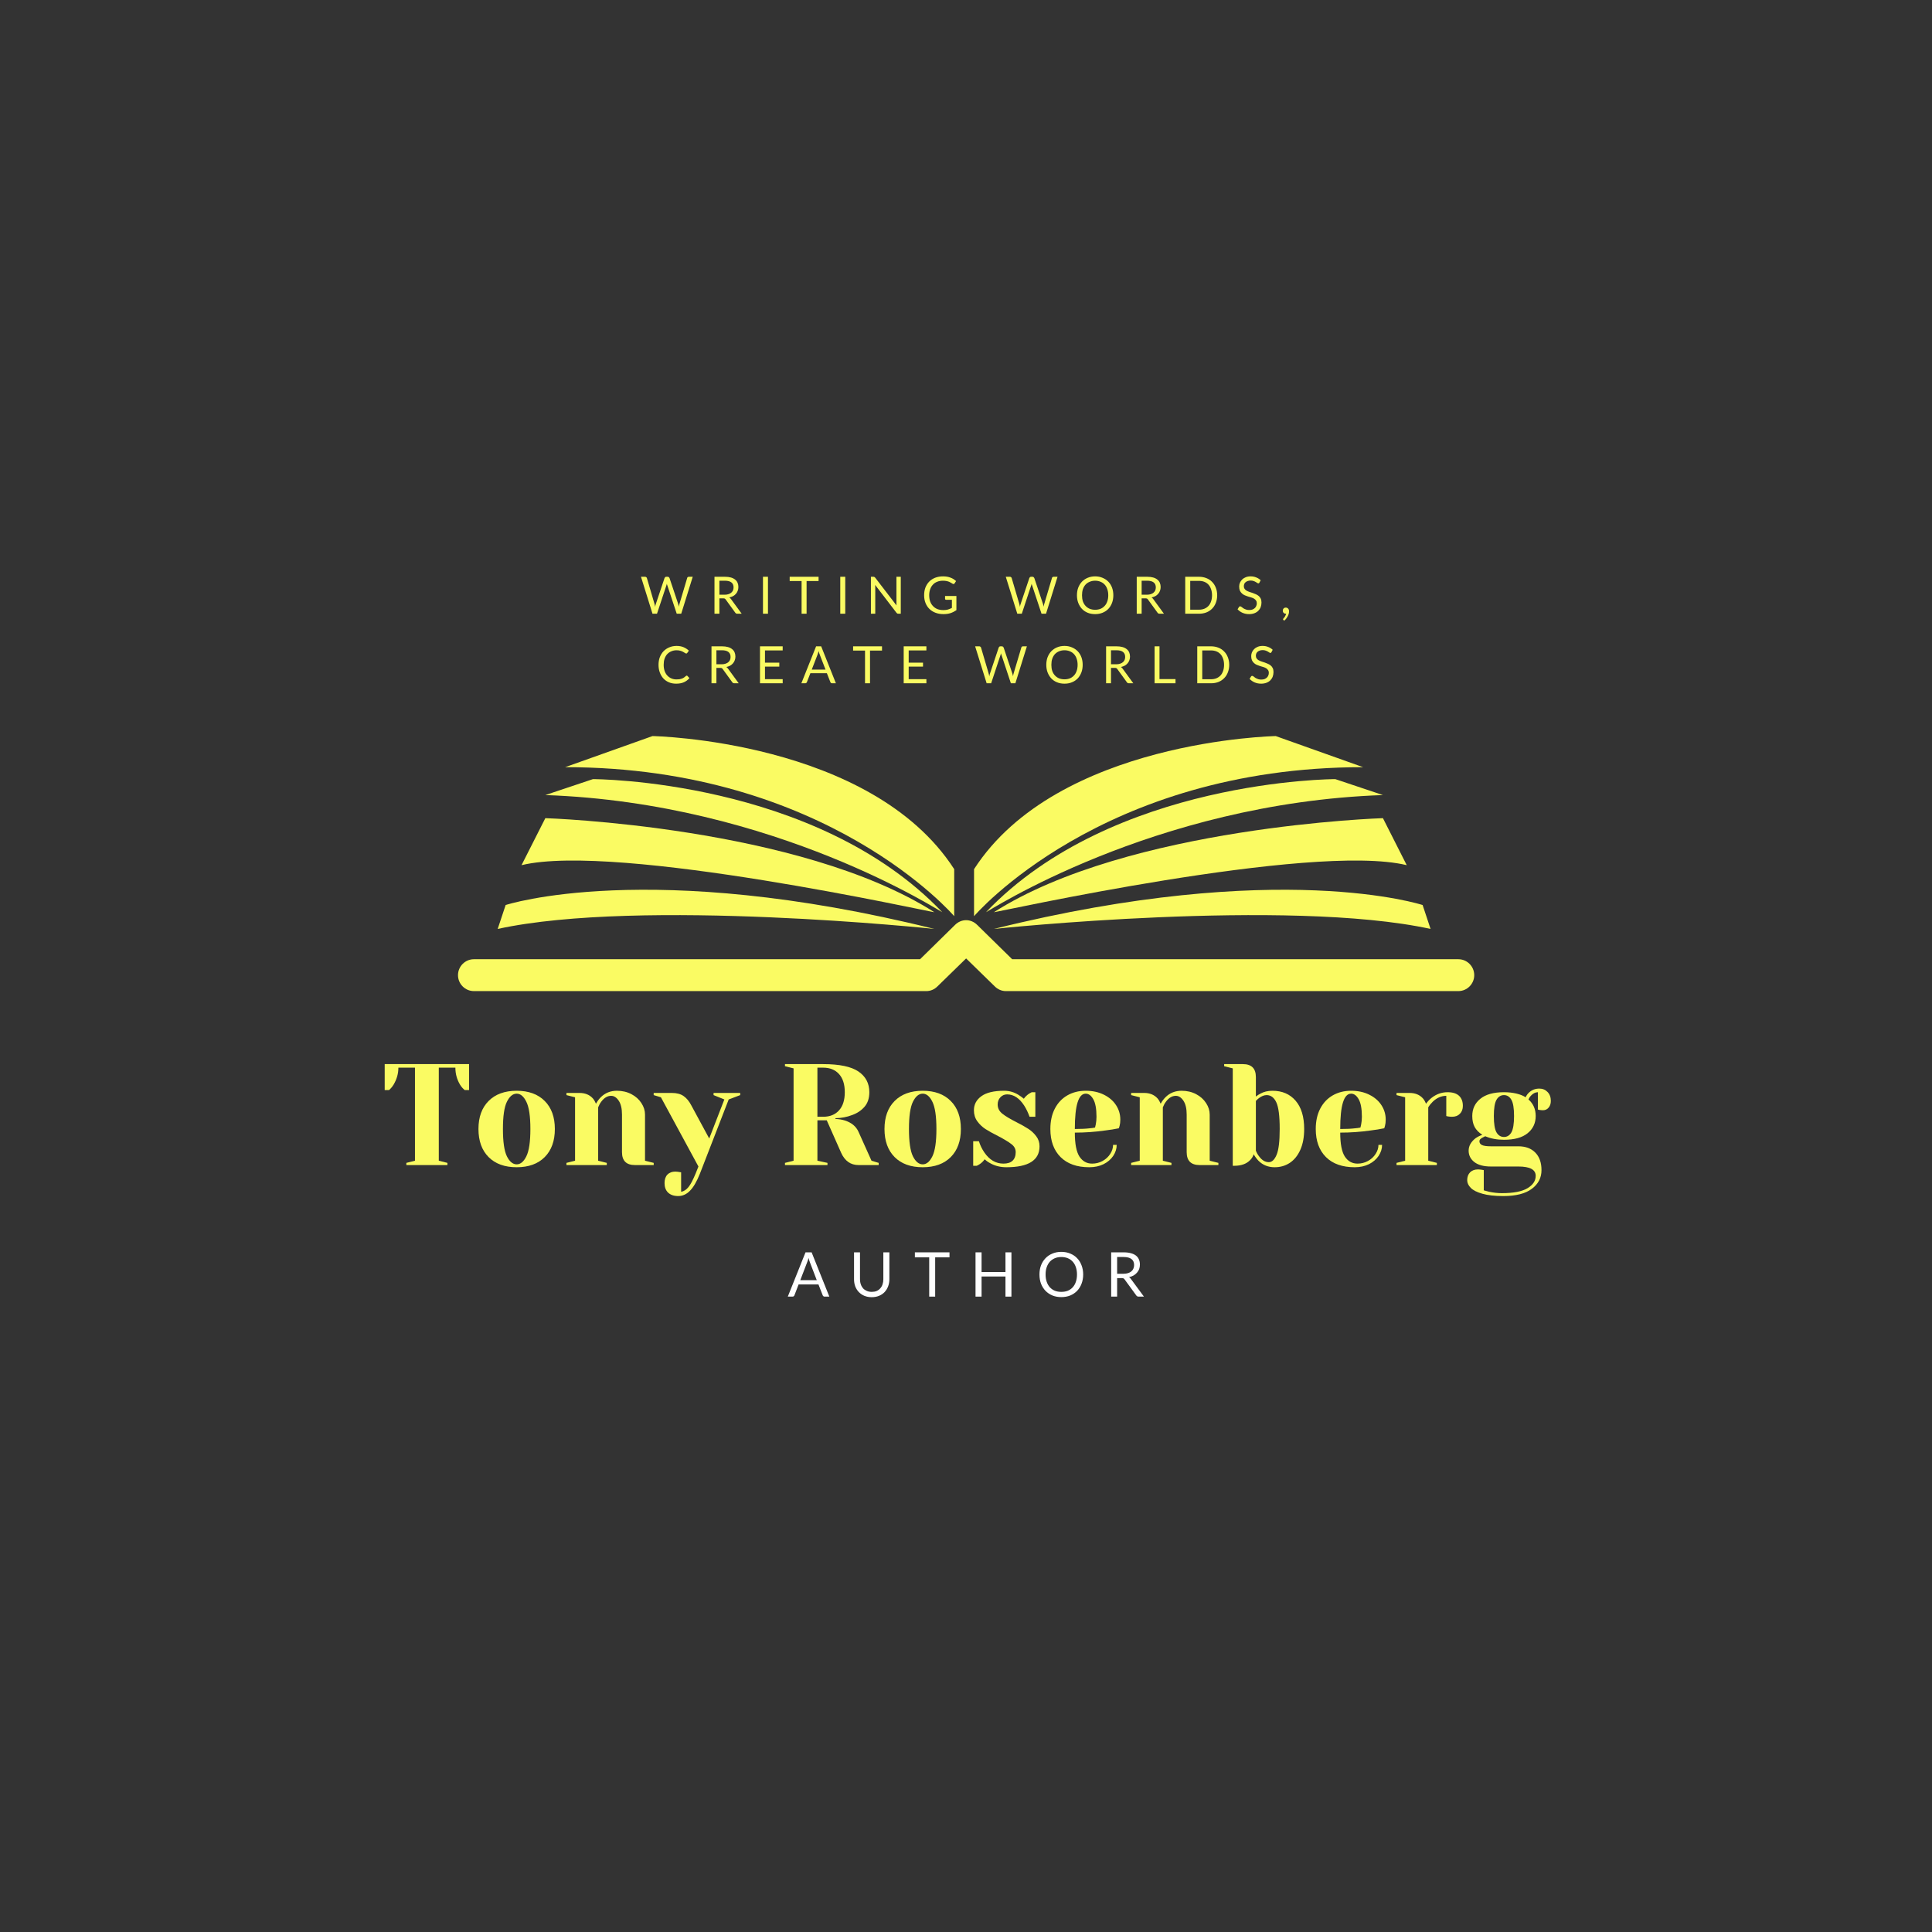 <?xml version="1.0" encoding="UTF-8" standalone="no"?><svg xmlns="http://www.w3.org/2000/svg" xmlns:xlink="http://www.w3.org/1999/xlink" fill="#ffffff" height="375" version="1" viewBox="0 0 375 375" width="375"><rect x="0" y="0" width="375" height="375" fill="#333333" stroke="none"/><defs><clipPath id="a"><path d="M 88.898 178 L 286.148 178 L 286.148 192.371 L 88.898 192.371 Z M 88.898 178"/></clipPath><clipPath id="b"><path d="M 109 142.871 L 186 142.871 L 186 178 L 109 178 Z M 109 142.871"/></clipPath><clipPath id="c"><path d="M 189 142.871 L 265 142.871 L 265 178 L 189 178 Z M 189 142.871"/></clipPath></defs><g fill="#fafb63"><g><g><path d="M 4.906 -0.422 L 6.578 -0.844 L 6.578 -18.906 L 3.359 -18.906 C 3.359 -17.758 3.051 -16.664 2.438 -15.625 C 2.176 -15.195 1.879 -14.844 1.547 -14.562 L 0.703 -14.562 L 0.703 -19.594 L 17.078 -19.594 L 17.078 -14.562 L 16.234 -14.562 C 15.879 -14.844 15.57 -15.195 15.312 -15.625 C 14.719 -16.633 14.422 -17.727 14.422 -18.906 L 11.203 -18.906 L 11.203 -0.844 L 12.875 -0.422 L 12.875 0 L 4.906 0 Z M 4.906 -0.422" transform="translate(73.967 226.138)"/></g></g></g><g fill="#fafb63"><g><g><path d="M 8.547 0.422 C 6.223 0.422 4.406 -0.234 3.094 -1.547 C 1.781 -2.867 1.125 -4.688 1.125 -7 C 1.125 -9.312 1.781 -11.125 3.094 -12.438 C 4.406 -13.758 6.223 -14.422 8.547 -14.422 C 10.859 -14.422 12.672 -13.758 13.984 -12.438 C 15.297 -11.125 15.953 -9.312 15.953 -7 C 15.953 -4.688 15.297 -2.867 13.984 -1.547 C 12.672 -0.234 10.859 0.422 8.547 0.422 Z M 8.547 -0.141 C 9.285 -0.141 9.91 -0.66 10.422 -1.703 C 10.941 -2.754 11.203 -4.52 11.203 -7 C 11.203 -9.477 10.941 -11.238 10.422 -12.281 C 9.91 -13.332 9.285 -13.859 8.547 -13.859 C 7.797 -13.859 7.16 -13.332 6.641 -12.281 C 6.129 -11.238 5.875 -9.477 5.875 -7 C 5.875 -4.52 6.129 -2.754 6.641 -1.703 C 7.16 -0.66 7.797 -0.141 8.547 -0.141 Z M 8.547 -0.141" transform="translate(91.744 226.138)"/></g></g></g><g fill="#fafb63"><g><g><path d="M 1.125 -0.422 L 2.797 -0.844 L 2.797 -13.156 L 1.125 -13.578 L 1.125 -14 L 3.641 -14 C 4.742 -14 5.613 -13.645 6.25 -12.938 C 6.488 -12.656 6.691 -12.312 6.859 -11.906 C 7.117 -12.383 7.426 -12.801 7.781 -13.156 C 8.625 -14 9.672 -14.422 10.922 -14.422 C 11.961 -14.422 12.898 -14.203 13.734 -13.766 C 14.566 -13.328 15.211 -12.75 15.672 -12.031 C 16.141 -11.32 16.375 -10.578 16.375 -9.797 L 16.375 -0.844 L 18.062 -0.422 L 18.062 0 L 14.422 0 C 12.742 0 11.906 -0.836 11.906 -2.516 L 11.906 -9.797 C 11.906 -10.973 11.691 -11.875 11.266 -12.5 C 10.848 -13.125 10.359 -13.438 9.797 -13.438 C 9.086 -13.438 8.453 -13.062 7.891 -12.312 C 7.648 -12 7.445 -11.629 7.281 -11.203 L 7.281 -0.844 L 8.953 -0.422 L 8.953 0 L 1.125 0 Z M 1.125 -0.422" transform="translate(108.822 226.138)"/></g></g></g><g fill="#fafb63"><g><g><path d="M 4.203 6.016 C 3.359 6.016 2.703 5.789 2.234 5.344 C 1.773 4.895 1.547 4.281 1.547 3.5 C 1.547 2.789 1.734 2.238 2.109 1.844 C 2.492 1.457 3.004 1.266 3.641 1.266 C 3.785 1.266 3.93 1.273 4.078 1.297 C 4.234 1.328 4.336 1.344 4.391 1.344 L 4.766 1.406 L 4.766 5.188 C 5.305 5.094 5.781 4.789 6.188 4.281 C 6.594 3.781 7.051 2.914 7.562 1.688 L 8.125 0.281 L 0.844 -13.156 L -0.562 -13.578 L -0.562 -14 L 2.938 -14 C 3.906 -14 4.676 -13.797 5.25 -13.391 C 5.82 -12.992 6.312 -12.406 6.719 -11.625 L 10.219 -5.156 L 13.156 -12.734 L 11.062 -13.578 L 11.062 -14 L 16.234 -14 L 16.234 -13.578 L 14 -12.734 L 8.406 1.688 C 7.801 3.207 7.16 4.305 6.484 4.984 C 5.816 5.672 5.055 6.016 4.203 6.016 Z M 4.203 6.016" transform="translate(127.44 226.138)"/></g></g></g><g fill="#fafb63"><g><g><path d="M 1.406 -0.422 L 3.078 -0.844 L 3.078 -18.766 L 1.406 -19.188 L 1.406 -19.594 L 8.812 -19.594 C 11.988 -19.594 14.273 -19.113 15.672 -18.156 C 17.078 -17.195 17.781 -15.859 17.781 -14.141 C 17.781 -12.984 17.473 -12.047 16.859 -11.328 C 16.242 -10.609 15.445 -10.07 14.469 -9.719 C 13.445 -9.32 12.359 -9.113 11.203 -9.094 L 11.203 -8.953 C 11.891 -8.922 12.492 -8.82 13.016 -8.656 C 14.328 -8.238 15.219 -7.5 15.688 -6.438 L 18.203 -0.844 L 19.594 -0.422 L 19.594 0 L 15.688 0 C 14.156 0 13.031 -0.789 12.312 -2.375 L 9.516 -8.688 L 7.703 -8.688 L 7.703 -0.844 L 9.656 -0.422 L 9.656 0 L 1.406 0 Z M 8.812 -9.375 C 10.125 -9.375 11.148 -9.785 11.891 -10.609 C 12.641 -11.43 13.016 -12.609 13.016 -14.141 C 13.016 -15.672 12.641 -16.848 11.891 -17.672 C 11.148 -18.492 10.125 -18.906 8.812 -18.906 L 7.703 -18.906 L 7.703 -9.375 Z M 8.812 -9.375" transform="translate(150.956 226.138)"/></g></g></g><g fill="#fafb63"><g><g><path d="M 8.547 0.422 C 6.223 0.422 4.406 -0.234 3.094 -1.547 C 1.781 -2.867 1.125 -4.688 1.125 -7 C 1.125 -9.312 1.781 -11.125 3.094 -12.438 C 4.406 -13.758 6.223 -14.422 8.547 -14.422 C 10.859 -14.422 12.672 -13.758 13.984 -12.438 C 15.297 -11.125 15.953 -9.312 15.953 -7 C 15.953 -4.688 15.297 -2.867 13.984 -1.547 C 12.672 -0.234 10.859 0.422 8.547 0.422 Z M 8.547 -0.141 C 9.285 -0.141 9.91 -0.66 10.422 -1.703 C 10.941 -2.754 11.203 -4.52 11.203 -7 C 11.203 -9.477 10.941 -11.238 10.422 -12.281 C 9.91 -13.332 9.285 -13.859 8.547 -13.859 C 7.797 -13.859 7.16 -13.332 6.641 -12.281 C 6.129 -11.238 5.875 -9.477 5.875 -7 C 5.875 -4.52 6.129 -2.754 6.641 -1.703 C 7.16 -0.66 7.797 -0.141 8.547 -0.141 Z M 8.547 -0.141" transform="translate(170.554 226.138)"/></g></g></g><g fill="#fafb63"><g><g><path d="M 7.703 0.422 C 6.547 0.422 5.508 0.164 4.594 -0.344 C 4.145 -0.582 3.781 -0.844 3.5 -1.125 C 3.195 -0.707 2.867 -0.391 2.516 -0.172 C 2.348 -0.055 2.16 0.047 1.953 0.141 L 1.266 0.141 L 1.266 -4.625 L 2.375 -4.625 C 2.625 -3.832 2.977 -3.102 3.438 -2.438 C 4.426 -1 5.66 -0.281 7.141 -0.281 C 7.922 -0.281 8.508 -0.469 8.906 -0.844 C 9.312 -1.227 9.516 -1.785 9.516 -2.516 C 9.516 -3.129 9.238 -3.645 8.688 -4.062 C 8.145 -4.488 7.285 -5.008 6.109 -5.625 C 5.098 -6.133 4.281 -6.586 3.656 -6.984 C 3.031 -7.391 2.5 -7.895 2.062 -8.5 C 1.625 -9.102 1.406 -9.816 1.406 -10.641 C 1.406 -11.754 1.883 -12.66 2.844 -13.359 C 3.801 -14.066 5.281 -14.422 7.281 -14.422 C 8.27 -14.422 9.188 -14.16 10.031 -13.641 C 10.438 -13.391 10.789 -13.133 11.094 -12.875 C 11.332 -13.219 11.656 -13.535 12.062 -13.828 C 12.383 -14.016 12.57 -14.117 12.625 -14.141 L 13.328 -14.141 L 13.328 -9.375 L 12.203 -9.375 C 11.922 -10.176 11.578 -10.895 11.172 -11.531 C 10.234 -12.988 9.125 -13.719 7.844 -13.719 C 7.332 -13.719 6.898 -13.531 6.547 -13.156 C 6.191 -12.781 6.016 -12.316 6.016 -11.766 C 6.016 -11.055 6.312 -10.461 6.906 -9.984 C 7.508 -9.504 8.414 -8.957 9.625 -8.344 C 10.613 -7.844 11.398 -7.398 11.984 -7.016 C 12.578 -6.629 13.082 -6.156 13.5 -5.594 C 13.926 -5.039 14.141 -4.391 14.141 -3.641 C 14.141 -0.93 11.992 0.422 7.703 0.422 Z M 7.703 0.422" transform="translate(187.631 226.138)"/></g></g></g><g fill="#fafb63"><g><g><path d="M 8.688 0.422 C 6.289 0.422 4.43 -0.234 3.109 -1.547 C 1.785 -2.867 1.125 -4.688 1.125 -7 C 1.125 -8.508 1.41 -9.82 1.984 -10.938 C 2.566 -12.062 3.375 -12.922 4.406 -13.516 C 5.445 -14.117 6.641 -14.422 7.984 -14.422 C 9.328 -14.422 10.504 -14.164 11.516 -13.656 C 12.535 -13.156 13.32 -12.477 13.875 -11.625 C 14.426 -10.781 14.703 -9.844 14.703 -8.812 C 14.703 -8.352 14.656 -7.953 14.562 -7.609 L 14.422 -7.141 C 13.617 -6.973 12.75 -6.832 11.812 -6.719 C 9.852 -6.438 7.875 -6.297 5.875 -6.297 C 5.875 -4.129 6.172 -2.582 6.766 -1.656 C 7.367 -0.738 8.191 -0.281 9.234 -0.281 C 9.961 -0.281 10.641 -0.453 11.266 -0.797 C 11.891 -1.141 12.383 -1.598 12.75 -2.172 C 13.113 -2.742 13.297 -3.328 13.297 -3.922 L 14 -3.922 C 14 -3.172 13.773 -2.457 13.328 -1.781 C 12.879 -1.113 12.254 -0.578 11.453 -0.172 C 10.648 0.223 9.727 0.422 8.688 0.422 Z M 5.875 -7 C 7.07 -7 8.047 -7.047 8.797 -7.141 C 9.109 -7.16 9.441 -7.207 9.797 -7.281 C 9.816 -7.375 9.863 -7.578 9.938 -7.891 C 10.031 -8.359 10.078 -8.852 10.078 -9.375 C 10.078 -10.926 9.867 -12.062 9.453 -12.781 C 9.047 -13.5 8.555 -13.859 7.984 -13.859 C 6.578 -13.859 5.875 -11.57 5.875 -7 Z M 5.875 -7" transform="translate(202.75 226.138)"/></g></g></g><g fill="#fafb63"><g><g><path d="M 1.125 -0.422 L 2.797 -0.844 L 2.797 -13.156 L 1.125 -13.578 L 1.125 -14 L 3.641 -14 C 4.742 -14 5.613 -13.645 6.25 -12.938 C 6.488 -12.656 6.691 -12.312 6.859 -11.906 C 7.117 -12.383 7.426 -12.801 7.781 -13.156 C 8.625 -14 9.672 -14.422 10.922 -14.422 C 11.961 -14.422 12.898 -14.203 13.734 -13.766 C 14.566 -13.328 15.211 -12.75 15.672 -12.031 C 16.141 -11.32 16.375 -10.578 16.375 -9.797 L 16.375 -0.844 L 18.062 -0.422 L 18.062 0 L 14.422 0 C 12.742 0 11.906 -0.836 11.906 -2.516 L 11.906 -9.797 C 11.906 -10.973 11.691 -11.875 11.266 -12.5 C 10.848 -13.125 10.359 -13.438 9.797 -13.438 C 9.086 -13.438 8.453 -13.062 7.891 -12.312 C 7.648 -12 7.445 -11.629 7.281 -11.203 L 7.281 -0.844 L 8.953 -0.422 L 8.953 0 L 1.125 0 Z M 1.125 -0.422" transform="translate(218.427 226.138)"/></g></g></g><g fill="#fafb63"><g><g><path d="M 10.359 0.422 C 9.109 0.422 8.062 0 7.219 -0.844 C 6.863 -1.219 6.555 -1.633 6.297 -2.094 C 6.172 -1.688 5.945 -1.316 5.625 -0.984 C 4.914 -0.234 3.879 0.141 2.516 0.141 L 2.234 0.141 L 2.234 -18.766 L 0.562 -19.188 L 0.562 -19.594 L 4.203 -19.594 C 5.879 -19.594 6.719 -18.754 6.719 -17.078 L 6.719 -13.297 C 7.02 -13.535 7.312 -13.723 7.594 -13.859 C 8.258 -14.234 9.039 -14.422 9.938 -14.422 C 11.82 -14.422 13.316 -13.781 14.422 -12.5 C 15.535 -11.219 16.094 -9.383 16.094 -7 C 16.094 -5.414 15.844 -4.066 15.344 -2.953 C 14.844 -1.836 14.16 -0.992 13.297 -0.422 C 12.441 0.141 11.461 0.422 10.359 0.422 Z M 9.234 -0.562 C 9.836 -0.562 10.336 -1.031 10.734 -1.969 C 11.141 -2.914 11.344 -4.594 11.344 -7 C 11.344 -9.52 11.125 -11.242 10.688 -12.172 C 10.25 -13.109 9.625 -13.578 8.812 -13.578 C 8.332 -13.578 7.844 -13.391 7.344 -13.016 C 7.188 -12.91 6.977 -12.723 6.719 -12.453 L 6.719 -2.797 C 6.883 -2.367 7.094 -2 7.344 -1.688 C 7.895 -0.938 8.523 -0.562 9.234 -0.562 Z M 9.234 -0.562" transform="translate(237.045 226.138)"/></g></g></g><g fill="#fafb63"><g><g><path d="M 8.688 0.422 C 6.289 0.422 4.43 -0.234 3.109 -1.547 C 1.785 -2.867 1.125 -4.688 1.125 -7 C 1.125 -8.508 1.41 -9.82 1.984 -10.938 C 2.566 -12.062 3.375 -12.922 4.406 -13.516 C 5.445 -14.117 6.641 -14.422 7.984 -14.422 C 9.328 -14.422 10.504 -14.164 11.516 -13.656 C 12.535 -13.156 13.32 -12.477 13.875 -11.625 C 14.426 -10.781 14.703 -9.844 14.703 -8.812 C 14.703 -8.352 14.656 -7.953 14.562 -7.609 L 14.422 -7.141 C 13.617 -6.973 12.75 -6.832 11.812 -6.719 C 9.852 -6.438 7.875 -6.297 5.875 -6.297 C 5.875 -4.129 6.172 -2.582 6.766 -1.656 C 7.367 -0.738 8.191 -0.281 9.234 -0.281 C 9.961 -0.281 10.641 -0.453 11.266 -0.797 C 11.891 -1.141 12.383 -1.598 12.75 -2.172 C 13.113 -2.742 13.297 -3.328 13.297 -3.922 L 14 -3.922 C 14 -3.172 13.773 -2.457 13.328 -1.781 C 12.879 -1.113 12.254 -0.578 11.453 -0.172 C 10.648 0.223 9.727 0.422 8.688 0.422 Z M 5.875 -7 C 7.07 -7 8.047 -7.047 8.797 -7.141 C 9.109 -7.16 9.441 -7.207 9.797 -7.281 C 9.816 -7.375 9.863 -7.578 9.938 -7.891 C 10.031 -8.359 10.078 -8.852 10.078 -9.375 C 10.078 -10.926 9.867 -12.062 9.453 -12.781 C 9.047 -13.5 8.555 -13.859 7.984 -13.859 C 6.578 -13.859 5.875 -11.57 5.875 -7 Z M 5.875 -7" transform="translate(254.262 226.138)"/></g></g></g><g fill="#fafb63"><g><g><path d="M 1.125 -0.422 L 2.797 -0.844 L 2.797 -13.156 L 1.125 -13.578 L 1.125 -14 L 3.641 -14 C 4.742 -14 5.613 -13.645 6.25 -12.938 C 6.488 -12.656 6.691 -12.312 6.859 -11.906 C 7.141 -12.312 7.484 -12.68 7.891 -13.016 C 8.828 -13.766 9.875 -14.141 11.031 -14.141 C 12.02 -14.141 12.758 -13.91 13.25 -13.453 C 13.75 -12.992 14 -12.336 14 -11.484 C 14 -10.848 13.805 -10.336 13.422 -9.953 C 13.047 -9.566 12.539 -9.375 11.906 -9.375 C 11.645 -9.375 11.379 -9.395 11.109 -9.438 L 10.781 -9.516 L 10.781 -13.438 C 9.832 -13.438 8.961 -13.062 8.172 -12.312 C 7.797 -11.945 7.5 -11.578 7.281 -11.203 L 7.281 -0.844 L 8.953 -0.422 L 8.953 0 L 1.125 0 Z M 1.125 -0.422" transform="translate(269.94 226.138)"/></g></g></g><g fill="#fafb63"><g><g><path d="M 7.703 6.016 C 6.035 6.016 4.68 5.863 3.641 5.562 C 2.598 5.27 1.848 4.891 1.391 4.422 C 0.93 3.953 0.703 3.457 0.703 2.938 C 0.703 2.301 0.891 1.789 1.266 1.406 C 1.648 1.031 2.16 0.844 2.797 0.844 C 2.953 0.844 3.223 0.867 3.609 0.922 L 3.922 0.984 L 3.922 4.906 C 4.141 4.977 4.492 5.07 4.984 5.188 C 5.836 5.363 6.648 5.453 7.422 5.453 C 9.703 5.453 11.367 5.129 12.422 4.484 C 13.473 3.848 14 3.051 14 2.094 C 14 0.883 12.879 0.281 10.641 0.281 L 5.312 0.281 C 3.914 0.281 2.844 -0.004 2.094 -0.578 C 1.352 -1.16 0.984 -1.898 0.984 -2.797 C 0.984 -3.691 1.422 -4.488 2.297 -5.188 C 2.648 -5.445 3.098 -5.676 3.641 -5.875 C 2.953 -6.312 2.453 -6.82 2.141 -7.406 C 1.836 -7.988 1.688 -8.691 1.688 -9.516 C 1.688 -10.898 2.207 -12.016 3.25 -12.859 C 4.289 -13.711 5.82 -14.141 7.844 -14.141 C 8.719 -14.141 9.523 -14.051 10.266 -13.875 C 11.004 -13.695 11.598 -13.457 12.047 -13.156 C 12.191 -13.477 12.383 -13.758 12.625 -14 C 13.188 -14.562 13.879 -14.844 14.703 -14.844 C 15.336 -14.844 15.867 -14.625 16.297 -14.188 C 16.723 -13.75 16.938 -13.172 16.938 -12.453 C 16.938 -11.91 16.789 -11.473 16.5 -11.141 C 16.219 -10.805 15.852 -10.641 15.406 -10.641 C 15.195 -10.641 14.961 -10.66 14.703 -10.703 L 14.422 -10.781 L 14.422 -14.141 C 13.93 -14.141 13.473 -13.906 13.047 -13.438 C 12.879 -13.27 12.727 -13.035 12.594 -12.734 C 13.531 -11.922 14 -10.848 14 -9.516 C 14 -8.141 13.473 -7.023 12.422 -6.172 C 11.379 -5.328 9.852 -4.906 7.844 -4.906 C 6.5 -4.906 5.285 -5.133 4.203 -5.594 L 3.641 -5.312 C 3.453 -5.207 3.312 -5.102 3.219 -5 C 3.125 -4.895 3.078 -4.77 3.078 -4.625 C 3.078 -4.301 3.238 -4.055 3.562 -3.891 C 3.895 -3.723 4.477 -3.641 5.312 -3.641 L 10.641 -3.641 C 12.035 -3.641 13.129 -3.234 13.922 -2.422 C 14.723 -1.609 15.125 -0.473 15.125 0.984 C 15.125 2.473 14.5 3.68 13.25 4.609 C 12.008 5.547 10.16 6.016 7.703 6.016 Z M 7.844 -5.453 C 8.457 -5.453 8.938 -5.75 9.281 -6.344 C 9.625 -6.945 9.797 -8.004 9.797 -9.516 C 9.797 -11.023 9.625 -12.078 9.281 -12.672 C 8.938 -13.273 8.457 -13.578 7.844 -13.578 C 7.227 -13.578 6.742 -13.273 6.391 -12.672 C 6.047 -12.078 5.875 -11.023 5.875 -9.516 C 5.875 -8.004 6.047 -6.945 6.391 -6.344 C 6.742 -5.75 7.227 -5.453 7.844 -5.453 Z M 7.844 -5.453" transform="translate(284.078 226.138)"/></g></g></g><g clip-path="url(#a)"><path d="M 283.066 192.371 L 195.227 192.371 C 194.457 192.371 193.688 192.062 193.07 191.445 L 187.523 186.031 L 181.973 191.445 C 181.359 192.062 180.586 192.371 179.816 192.371 L 91.98 192.371 C 90.285 192.371 88.898 190.98 88.898 189.277 C 88.898 187.578 90.285 186.184 91.98 186.184 L 178.586 186.184 L 185.363 179.531 C 186.598 178.297 188.445 178.297 189.68 179.531 L 196.461 186.184 L 283.066 186.184 C 284.762 186.184 286.148 187.578 286.148 189.277 C 286.148 190.98 284.762 192.371 283.066 192.371 Z M 283.066 192.371" fill="#fafb63"/></g><g clip-path="url(#b)"><path d="M 109.699 148.906 L 126.652 142.871 C 126.652 142.871 169.031 143.645 185.211 168.703 L 185.211 177.832 C 185.211 177.832 160.555 148.906 109.699 148.906 Z M 109.699 148.906" fill="#fafb63"/></g><path d="M 105.848 154.32 L 115.094 151.227 C 115.094 151.227 158.242 151.227 182.898 177.059 C 182.898 177.211 150.539 155.867 105.848 154.32 Z M 105.848 154.32" fill="#fafb63"/><path d="M 101.227 167.93 L 105.848 158.805 C 105.848 158.805 155.16 160.352 181.359 177.059 C 181.359 177.211 119.719 163.445 101.227 167.93 Z M 101.227 167.93" fill="#fafb63"/><path d="M 98.145 175.664 C 98.145 175.664 125.883 166.539 181.359 180.305 C 181.359 180.305 124.34 174.273 96.602 180.305 Z M 98.145 175.664" fill="#fafb63"/><g clip-path="url(#c)"><path d="M 264.574 148.906 L 247.621 142.871 C 247.621 142.871 205.242 143.645 189.062 168.703 L 189.062 177.832 C 189.062 177.832 213.719 148.906 264.574 148.906 Z M 264.574 148.906" fill="#fafb63"/></g><path d="M 268.426 154.32 L 259.18 151.227 C 259.18 151.227 216.031 151.227 191.375 177.059 C 191.375 177.211 223.734 155.867 268.426 154.32 Z M 268.426 154.32" fill="#fafb63"/><path d="M 273.047 167.93 L 268.426 158.805 C 268.426 158.805 219.113 160.352 192.914 177.059 C 192.914 177.211 254.555 163.445 273.047 167.93 Z M 273.047 167.93" fill="#fafb63"/><path d="M 276.129 175.664 C 276.129 175.664 248.391 166.539 192.914 180.305 C 192.914 180.305 249.934 174.273 277.672 180.305 Z M 276.129 175.664" fill="#fafb63"/><g><g><g><path d="M 5.656 -3.188 L 4.312 -6.688 C 4.27 -6.789 4.227 -6.91 4.188 -7.047 C 4.145 -7.191 4.102 -7.344 4.062 -7.5 C 3.977 -7.176 3.891 -6.906 3.797 -6.688 L 2.453 -3.188 Z M 8.094 0 L 7.188 0 C 7.082 0 7 -0.023 6.938 -0.078 C 6.875 -0.129 6.828 -0.195 6.797 -0.281 L 5.984 -2.359 L 2.125 -2.359 L 1.328 -0.281 C 1.305 -0.207 1.258 -0.141 1.188 -0.078 C 1.125 -0.023 1.039 0 0.938 0 L 0.031 0 L 3.469 -8.594 L 4.656 -8.594 Z M 8.094 0" transform="translate(152.88 251.673)"/></g></g></g><g><g><g><path d="M 4.422 -0.922 C 4.773 -0.922 5.094 -0.977 5.375 -1.094 C 5.656 -1.219 5.891 -1.391 6.078 -1.609 C 6.273 -1.828 6.422 -2.082 6.516 -2.375 C 6.617 -2.676 6.672 -3.008 6.672 -3.375 L 6.672 -8.594 L 7.844 -8.594 L 7.844 -3.375 C 7.844 -2.875 7.758 -2.41 7.594 -1.984 C 7.438 -1.566 7.211 -1.203 6.922 -0.891 C 6.629 -0.578 6.27 -0.332 5.844 -0.156 C 5.414 0.02 4.941 0.109 4.422 0.109 C 3.891 0.109 3.41 0.02 2.984 -0.156 C 2.566 -0.332 2.207 -0.578 1.906 -0.891 C 1.613 -1.203 1.383 -1.566 1.219 -1.984 C 1.062 -2.41 0.984 -2.875 0.984 -3.375 L 0.984 -8.594 L 2.141 -8.594 L 2.141 -3.375 C 2.141 -3.02 2.191 -2.691 2.297 -2.391 C 2.398 -2.086 2.547 -1.828 2.734 -1.609 C 2.93 -1.398 3.172 -1.234 3.453 -1.109 C 3.734 -0.984 4.055 -0.922 4.422 -0.922 Z M 4.422 -0.922" transform="translate(164.784 251.673)"/></g></g></g><g><g><g><path d="M 6.906 -7.625 L 4.125 -7.625 L 4.125 0 L 2.969 0 L 2.969 -7.625 L 0.188 -7.625 L 0.188 -8.594 L 6.906 -8.594 Z M 6.906 -7.625" transform="translate(177.39 251.673)"/></g></g></g><g><g><g><path d="M 8.062 -8.594 L 8.062 0 L 6.906 0 L 6.906 -3.906 L 2.266 -3.906 L 2.266 0 L 1.094 0 L 1.094 -8.594 L 2.266 -8.594 L 2.266 -4.766 L 6.906 -4.766 L 6.906 -8.594 Z M 8.062 -8.594" transform="translate(188.256 251.673)"/></g></g></g><g><g><g><path d="M 9.047 -4.297 C 9.047 -3.648 8.941 -3.055 8.734 -2.516 C 8.535 -1.984 8.25 -1.52 7.875 -1.125 C 7.5 -0.738 7.051 -0.438 6.531 -0.219 C 6.008 -0.008 5.43 0.094 4.797 0.094 C 4.172 0.094 3.598 -0.008 3.078 -0.219 C 2.555 -0.438 2.109 -0.738 1.734 -1.125 C 1.359 -1.52 1.066 -1.984 0.859 -2.516 C 0.66 -3.055 0.562 -3.648 0.562 -4.297 C 0.562 -4.941 0.66 -5.531 0.859 -6.062 C 1.066 -6.602 1.359 -7.066 1.734 -7.453 C 2.109 -7.848 2.555 -8.148 3.078 -8.359 C 3.598 -8.578 4.172 -8.688 4.797 -8.688 C 5.43 -8.688 6.008 -8.578 6.531 -8.359 C 7.051 -8.148 7.5 -7.848 7.875 -7.453 C 8.25 -7.066 8.535 -6.602 8.734 -6.062 C 8.941 -5.531 9.047 -4.941 9.047 -4.297 Z M 7.844 -4.297 C 7.844 -4.828 7.77 -5.301 7.625 -5.719 C 7.488 -6.133 7.285 -6.488 7.016 -6.781 C 6.754 -7.07 6.438 -7.297 6.062 -7.453 C 5.688 -7.609 5.266 -7.688 4.797 -7.688 C 4.336 -7.688 3.922 -7.609 3.547 -7.453 C 3.172 -7.297 2.848 -7.07 2.578 -6.781 C 2.316 -6.488 2.113 -6.133 1.969 -5.719 C 1.82 -5.301 1.75 -4.828 1.75 -4.297 C 1.75 -3.766 1.82 -3.289 1.969 -2.875 C 2.113 -2.457 2.316 -2.102 2.578 -1.812 C 2.848 -1.52 3.172 -1.297 3.547 -1.141 C 3.922 -0.992 4.336 -0.922 4.797 -0.922 C 5.266 -0.922 5.688 -0.992 6.062 -1.141 C 6.438 -1.297 6.754 -1.52 7.016 -1.812 C 7.285 -2.102 7.488 -2.457 7.625 -2.875 C 7.77 -3.289 7.844 -3.766 7.844 -4.297 Z M 7.844 -4.297" transform="translate(201.198 251.673)"/></g></g></g><g><g><g><path d="M 3.484 -4.438 C 3.816 -4.438 4.113 -4.477 4.375 -4.562 C 4.633 -4.645 4.848 -4.758 5.016 -4.906 C 5.191 -5.051 5.32 -5.227 5.406 -5.438 C 5.5 -5.645 5.547 -5.875 5.547 -6.125 C 5.547 -6.645 5.375 -7.035 5.031 -7.297 C 4.695 -7.555 4.195 -7.688 3.531 -7.688 L 2.25 -7.688 L 2.25 -4.438 Z M 7.453 0 L 6.422 0 C 6.211 0 6.055 -0.082 5.953 -0.25 L 3.719 -3.312 C 3.656 -3.414 3.582 -3.488 3.5 -3.531 C 3.426 -3.57 3.305 -3.594 3.141 -3.594 L 2.25 -3.594 L 2.25 0 L 1.094 0 L 1.094 -8.594 L 3.531 -8.594 C 4.07 -8.594 4.539 -8.535 4.938 -8.422 C 5.332 -8.316 5.66 -8.16 5.922 -7.953 C 6.18 -7.742 6.367 -7.492 6.484 -7.203 C 6.609 -6.91 6.672 -6.582 6.672 -6.219 C 6.672 -5.914 6.625 -5.629 6.531 -5.359 C 6.438 -5.098 6.297 -4.863 6.109 -4.656 C 5.93 -4.445 5.711 -4.266 5.453 -4.109 C 5.191 -3.961 4.895 -3.852 4.562 -3.781 C 4.707 -3.695 4.832 -3.57 4.938 -3.406 Z M 7.453 0" transform="translate(214.584 251.673)"/></g></g></g><g fill="#fafb63"><g><g><path d="M 10.203 -7.172 L 7.969 0 L 7.094 0 L 5.281 -5.469 C 5.258 -5.52 5.238 -5.57 5.219 -5.625 C 5.207 -5.688 5.195 -5.754 5.188 -5.828 C 5.164 -5.754 5.145 -5.688 5.125 -5.625 C 5.113 -5.57 5.098 -5.52 5.078 -5.469 L 3.266 0 L 2.391 0 L 0.156 -7.172 L 0.953 -7.172 C 1.047 -7.172 1.117 -7.145 1.172 -7.094 C 1.234 -7.051 1.273 -7 1.297 -6.938 L 2.766 -1.953 C 2.797 -1.859 2.82 -1.758 2.844 -1.656 C 2.863 -1.562 2.883 -1.453 2.906 -1.328 C 2.926 -1.453 2.945 -1.566 2.969 -1.672 C 3 -1.773 3.031 -1.867 3.062 -1.953 L 4.734 -6.938 C 4.754 -6.988 4.789 -7.039 4.844 -7.094 C 4.906 -7.145 4.977 -7.172 5.062 -7.172 L 5.344 -7.172 C 5.438 -7.172 5.508 -7.145 5.562 -7.094 C 5.613 -7.051 5.656 -7 5.688 -6.938 L 7.359 -1.953 C 7.391 -1.867 7.414 -1.773 7.438 -1.672 C 7.469 -1.578 7.492 -1.473 7.516 -1.359 C 7.535 -1.473 7.551 -1.578 7.562 -1.672 C 7.582 -1.773 7.609 -1.867 7.641 -1.953 L 9.125 -6.938 C 9.133 -7 9.164 -7.051 9.219 -7.094 C 9.281 -7.145 9.352 -7.172 9.438 -7.172 Z M 10.203 -7.172" transform="translate(124.258 119.122)"/></g></g></g><g fill="#fafb63"><g><g><path d="M 2.906 -3.688 C 3.176 -3.688 3.422 -3.723 3.641 -3.797 C 3.859 -3.867 4.039 -3.969 4.188 -4.094 C 4.332 -4.219 4.441 -4.363 4.516 -4.531 C 4.586 -4.707 4.625 -4.898 4.625 -5.109 C 4.625 -5.535 4.484 -5.859 4.203 -6.078 C 3.922 -6.297 3.5 -6.406 2.938 -6.406 L 1.875 -6.406 L 1.875 -3.688 Z M 6.203 0 L 5.344 0 C 5.164 0 5.035 -0.066 4.953 -0.203 L 3.094 -2.766 C 3.039 -2.848 2.977 -2.906 2.906 -2.938 C 2.844 -2.969 2.742 -2.984 2.609 -2.984 L 1.875 -2.984 L 1.875 0 L 0.922 0 L 0.922 -7.172 L 2.938 -7.172 C 3.395 -7.172 3.785 -7.125 4.109 -7.031 C 4.441 -6.938 4.711 -6.801 4.922 -6.625 C 5.141 -6.457 5.301 -6.25 5.406 -6 C 5.508 -5.758 5.562 -5.488 5.562 -5.188 C 5.562 -4.926 5.52 -4.688 5.438 -4.469 C 5.363 -4.25 5.25 -4.051 5.094 -3.875 C 4.945 -3.695 4.766 -3.547 4.547 -3.422 C 4.328 -3.305 4.078 -3.219 3.797 -3.156 C 3.922 -3.082 4.031 -2.977 4.125 -2.844 Z M 6.203 0" transform="translate(137.759 119.122)"/></g></g></g><g fill="#fafb63"><g><g><path d="M 1.891 0 L 0.922 0 L 0.922 -7.172 L 1.891 -7.172 Z M 1.891 0" transform="translate(147.171 119.122)"/></g></g></g><g fill="#fafb63"><g><g><path d="M 5.766 -6.344 L 3.438 -6.344 L 3.438 0 L 2.469 0 L 2.469 -6.344 L 0.156 -6.344 L 0.156 -7.172 L 5.766 -7.172 Z M 5.766 -6.344" transform="translate(153.12 119.122)"/></g></g></g><g fill="#fafb63"><g><g><path d="M 1.891 0 L 0.922 0 L 0.922 -7.172 L 1.891 -7.172 Z M 1.891 0" transform="translate(162.173 119.122)"/></g></g></g><g fill="#fafb63"><g><g><path d="M 6.719 -7.172 L 6.719 0 L 6.234 0 C 6.16 0 6.098 -0.008 6.047 -0.031 C 5.992 -0.062 5.941 -0.109 5.891 -0.172 L 1.75 -5.578 C 1.75 -5.492 1.75 -5.41 1.75 -5.328 C 1.758 -5.242 1.766 -5.172 1.766 -5.109 L 1.766 0 L 0.922 0 L 0.922 -7.172 L 1.422 -7.172 C 1.461 -7.172 1.492 -7.164 1.516 -7.156 C 1.547 -7.156 1.57 -7.145 1.594 -7.125 C 1.625 -7.113 1.648 -7.098 1.672 -7.078 C 1.691 -7.055 1.719 -7.031 1.75 -7 L 5.891 -1.609 C 5.891 -1.691 5.883 -1.773 5.875 -1.859 C 5.875 -1.941 5.875 -2.02 5.875 -2.094 L 5.875 -7.172 Z M 6.719 -7.172" transform="translate(168.122 119.122)"/></g></g></g><g fill="#fafb63"><g><g><path d="M 6.734 -3.438 L 6.734 -0.688 C 6.367 -0.438 5.984 -0.242 5.578 -0.109 C 5.172 0.016 4.723 0.078 4.234 0.078 C 3.66 0.078 3.141 -0.008 2.672 -0.188 C 2.211 -0.363 1.816 -0.613 1.484 -0.938 C 1.16 -1.258 0.91 -1.645 0.734 -2.094 C 0.555 -2.539 0.469 -3.035 0.469 -3.578 C 0.469 -4.129 0.551 -4.629 0.719 -5.078 C 0.895 -5.523 1.141 -5.91 1.453 -6.234 C 1.773 -6.555 2.16 -6.805 2.609 -6.984 C 3.066 -7.16 3.578 -7.25 4.141 -7.25 C 4.422 -7.25 4.68 -7.227 4.922 -7.188 C 5.172 -7.145 5.395 -7.082 5.594 -7 C 5.801 -6.926 5.992 -6.832 6.172 -6.719 C 6.348 -6.602 6.516 -6.477 6.672 -6.344 L 6.391 -5.906 C 6.348 -5.832 6.289 -5.785 6.219 -5.766 C 6.156 -5.754 6.082 -5.77 6 -5.812 C 5.914 -5.863 5.82 -5.922 5.719 -5.984 C 5.613 -6.055 5.488 -6.125 5.344 -6.188 C 5.195 -6.25 5.02 -6.301 4.812 -6.344 C 4.613 -6.383 4.379 -6.406 4.109 -6.406 C 3.703 -6.406 3.332 -6.336 3 -6.203 C 2.676 -6.078 2.398 -5.891 2.172 -5.641 C 1.941 -5.398 1.766 -5.102 1.641 -4.75 C 1.516 -4.406 1.453 -4.016 1.453 -3.578 C 1.453 -3.129 1.516 -2.727 1.641 -2.375 C 1.773 -2.02 1.961 -1.719 2.203 -1.469 C 2.441 -1.219 2.727 -1.023 3.062 -0.891 C 3.406 -0.766 3.789 -0.703 4.219 -0.703 C 4.551 -0.703 4.844 -0.738 5.094 -0.812 C 5.352 -0.895 5.609 -1 5.859 -1.125 L 5.859 -2.703 L 4.75 -2.703 C 4.688 -2.703 4.633 -2.719 4.594 -2.75 C 4.551 -2.789 4.531 -2.836 4.531 -2.891 L 4.531 -3.438 Z M 6.734 -3.438" transform="translate(178.904 119.122)"/></g></g></g><g fill="#fafb63"><g><g><path d="M 10.203 -7.172 L 7.969 0 L 7.094 0 L 5.281 -5.469 C 5.258 -5.52 5.238 -5.57 5.219 -5.625 C 5.207 -5.688 5.195 -5.754 5.188 -5.828 C 5.164 -5.754 5.145 -5.688 5.125 -5.625 C 5.113 -5.57 5.098 -5.52 5.078 -5.469 L 3.266 0 L 2.391 0 L 0.156 -7.172 L 0.953 -7.172 C 1.047 -7.172 1.117 -7.145 1.172 -7.094 C 1.234 -7.051 1.273 -7 1.297 -6.938 L 2.766 -1.953 C 2.797 -1.859 2.82 -1.758 2.844 -1.656 C 2.863 -1.562 2.883 -1.453 2.906 -1.328 C 2.926 -1.453 2.945 -1.566 2.969 -1.672 C 3 -1.773 3.031 -1.867 3.062 -1.953 L 4.734 -6.938 C 4.754 -6.988 4.789 -7.039 4.844 -7.094 C 4.906 -7.145 4.977 -7.172 5.062 -7.172 L 5.344 -7.172 C 5.438 -7.172 5.508 -7.145 5.562 -7.094 C 5.613 -7.051 5.656 -7 5.688 -6.938 L 7.359 -1.953 C 7.391 -1.867 7.414 -1.773 7.438 -1.672 C 7.469 -1.578 7.492 -1.473 7.516 -1.359 C 7.535 -1.473 7.551 -1.578 7.562 -1.672 C 7.582 -1.773 7.609 -1.867 7.641 -1.953 L 9.125 -6.938 C 9.133 -7 9.164 -7.051 9.219 -7.094 C 9.281 -7.145 9.352 -7.172 9.438 -7.172 Z M 10.203 -7.172" transform="translate(195.065 119.122)"/></g></g></g><g fill="#fafb63"><g><g><path d="M 7.531 -3.578 C 7.531 -3.047 7.445 -2.555 7.281 -2.109 C 7.113 -1.66 6.875 -1.27 6.562 -0.938 C 6.25 -0.613 5.875 -0.363 5.438 -0.188 C 5.008 -0.008 4.531 0.078 4 0.078 C 3.469 0.078 2.984 -0.008 2.547 -0.188 C 2.117 -0.363 1.75 -0.613 1.438 -0.938 C 1.133 -1.27 0.895 -1.66 0.719 -2.109 C 0.551 -2.555 0.469 -3.047 0.469 -3.578 C 0.469 -4.117 0.551 -4.613 0.719 -5.062 C 0.895 -5.508 1.133 -5.895 1.438 -6.219 C 1.75 -6.539 2.117 -6.789 2.547 -6.969 C 2.984 -7.156 3.469 -7.25 4 -7.25 C 4.531 -7.25 5.008 -7.156 5.438 -6.969 C 5.875 -6.789 6.25 -6.539 6.562 -6.219 C 6.875 -5.895 7.113 -5.508 7.281 -5.062 C 7.445 -4.613 7.531 -4.117 7.531 -3.578 Z M 6.547 -3.578 C 6.547 -4.016 6.484 -4.41 6.359 -4.766 C 6.242 -5.117 6.07 -5.414 5.844 -5.656 C 5.625 -5.895 5.359 -6.078 5.047 -6.203 C 4.734 -6.336 4.383 -6.406 4 -6.406 C 3.613 -6.406 3.266 -6.336 2.953 -6.203 C 2.641 -6.078 2.367 -5.895 2.141 -5.656 C 1.922 -5.414 1.75 -5.117 1.625 -4.766 C 1.508 -4.41 1.453 -4.016 1.453 -3.578 C 1.453 -3.141 1.508 -2.742 1.625 -2.391 C 1.75 -2.047 1.922 -1.754 2.141 -1.516 C 2.367 -1.273 2.641 -1.086 2.953 -0.953 C 3.266 -0.828 3.613 -0.766 4 -0.766 C 4.383 -0.766 4.734 -0.828 5.047 -0.953 C 5.359 -1.086 5.625 -1.273 5.844 -1.516 C 6.07 -1.754 6.242 -2.047 6.359 -2.391 C 6.484 -2.742 6.547 -3.141 6.547 -3.578 Z M 6.547 -3.578" transform="translate(208.566 119.122)"/></g></g></g><g fill="#fafb63"><g><g><path d="M 2.906 -3.688 C 3.176 -3.688 3.422 -3.723 3.641 -3.797 C 3.859 -3.867 4.039 -3.969 4.188 -4.094 C 4.332 -4.219 4.441 -4.363 4.516 -4.531 C 4.586 -4.707 4.625 -4.898 4.625 -5.109 C 4.625 -5.535 4.484 -5.859 4.203 -6.078 C 3.922 -6.297 3.5 -6.406 2.938 -6.406 L 1.875 -6.406 L 1.875 -3.688 Z M 6.203 0 L 5.344 0 C 5.164 0 5.035 -0.066 4.953 -0.203 L 3.094 -2.766 C 3.039 -2.848 2.977 -2.906 2.906 -2.938 C 2.844 -2.969 2.742 -2.984 2.609 -2.984 L 1.875 -2.984 L 1.875 0 L 0.922 0 L 0.922 -7.172 L 2.938 -7.172 C 3.395 -7.172 3.785 -7.125 4.109 -7.031 C 4.441 -6.938 4.711 -6.801 4.922 -6.625 C 5.141 -6.457 5.301 -6.25 5.406 -6 C 5.508 -5.758 5.562 -5.488 5.562 -5.188 C 5.562 -4.926 5.52 -4.688 5.438 -4.469 C 5.363 -4.25 5.25 -4.051 5.094 -3.875 C 4.945 -3.695 4.766 -3.547 4.547 -3.422 C 4.328 -3.305 4.078 -3.219 3.797 -3.156 C 3.922 -3.082 4.031 -2.977 4.125 -2.844 Z M 6.203 0" transform="translate(219.718 119.122)"/></g></g></g><g fill="#fafb63"><g><g><path d="M 7.125 -3.578 C 7.125 -3.047 7.035 -2.555 6.859 -2.109 C 6.691 -1.672 6.453 -1.297 6.141 -0.984 C 5.836 -0.672 5.469 -0.426 5.031 -0.25 C 4.594 -0.082 4.113 0 3.594 0 L 0.922 0 L 0.922 -7.172 L 3.594 -7.172 C 4.113 -7.172 4.594 -7.082 5.031 -6.906 C 5.469 -6.738 5.836 -6.492 6.141 -6.172 C 6.453 -5.859 6.691 -5.484 6.859 -5.047 C 7.035 -4.609 7.125 -4.117 7.125 -3.578 Z M 6.125 -3.578 C 6.125 -4.016 6.062 -4.406 5.938 -4.75 C 5.82 -5.102 5.656 -5.398 5.438 -5.641 C 5.219 -5.879 4.953 -6.062 4.641 -6.188 C 4.328 -6.312 3.977 -6.375 3.594 -6.375 L 1.891 -6.375 L 1.891 -0.781 L 3.594 -0.781 C 3.977 -0.781 4.328 -0.844 4.641 -0.969 C 4.953 -1.102 5.219 -1.285 5.438 -1.516 C 5.656 -1.754 5.82 -2.047 5.938 -2.391 C 6.062 -2.742 6.125 -3.141 6.125 -3.578 Z M 6.125 -3.578" transform="translate(229.13 119.122)"/></g></g></g><g fill="#fafb63"><g><g><path d="M 4.578 -6.047 C 4.547 -5.992 4.516 -5.953 4.484 -5.922 C 4.453 -5.898 4.41 -5.891 4.359 -5.891 C 4.297 -5.891 4.227 -5.914 4.156 -5.969 C 4.082 -6.031 3.984 -6.094 3.859 -6.156 C 3.742 -6.227 3.602 -6.289 3.438 -6.344 C 3.281 -6.406 3.086 -6.438 2.859 -6.438 C 2.648 -6.438 2.461 -6.406 2.297 -6.344 C 2.129 -6.289 1.988 -6.211 1.875 -6.109 C 1.758 -6.016 1.676 -5.898 1.625 -5.766 C 1.57 -5.629 1.547 -5.484 1.547 -5.328 C 1.547 -5.129 1.594 -4.961 1.688 -4.828 C 1.781 -4.691 1.906 -4.578 2.062 -4.484 C 2.227 -4.391 2.414 -4.305 2.625 -4.234 C 2.832 -4.172 3.039 -4.102 3.25 -4.031 C 3.469 -3.957 3.676 -3.875 3.875 -3.781 C 4.082 -3.695 4.27 -3.582 4.438 -3.438 C 4.602 -3.301 4.734 -3.129 4.828 -2.922 C 4.922 -2.723 4.969 -2.473 4.969 -2.172 C 4.969 -1.859 4.914 -1.562 4.812 -1.281 C 4.707 -1.008 4.551 -0.77 4.344 -0.562 C 4.145 -0.363 3.895 -0.207 3.594 -0.094 C 3.289 0.02 2.953 0.078 2.578 0.078 C 2.109 0.078 1.68 -0.004 1.297 -0.172 C 0.922 -0.336 0.598 -0.566 0.328 -0.859 L 0.609 -1.312 C 0.641 -1.352 0.672 -1.383 0.703 -1.406 C 0.742 -1.426 0.785 -1.438 0.828 -1.438 C 0.879 -1.438 0.93 -1.422 0.984 -1.391 C 1.035 -1.359 1.098 -1.316 1.172 -1.266 C 1.242 -1.211 1.32 -1.148 1.406 -1.078 C 1.5 -1.016 1.602 -0.957 1.719 -0.906 C 1.832 -0.852 1.961 -0.805 2.109 -0.766 C 2.254 -0.734 2.422 -0.719 2.609 -0.719 C 2.836 -0.719 3.039 -0.75 3.219 -0.812 C 3.395 -0.883 3.547 -0.977 3.672 -1.094 C 3.797 -1.207 3.891 -1.344 3.953 -1.5 C 4.023 -1.656 4.062 -1.832 4.062 -2.031 C 4.062 -2.25 4.008 -2.426 3.906 -2.562 C 3.812 -2.707 3.688 -2.828 3.531 -2.922 C 3.375 -3.016 3.191 -3.094 2.984 -3.156 C 2.773 -3.219 2.562 -3.281 2.344 -3.344 C 2.133 -3.414 1.926 -3.492 1.719 -3.578 C 1.508 -3.672 1.328 -3.789 1.172 -3.938 C 1.016 -4.082 0.883 -4.258 0.781 -4.469 C 0.688 -4.688 0.641 -4.957 0.641 -5.281 C 0.641 -5.531 0.688 -5.77 0.781 -6 C 0.883 -6.238 1.031 -6.453 1.219 -6.641 C 1.406 -6.828 1.633 -6.973 1.906 -7.078 C 2.176 -7.191 2.492 -7.25 2.859 -7.25 C 3.254 -7.25 3.613 -7.18 3.938 -7.047 C 4.27 -6.922 4.562 -6.738 4.812 -6.5 Z M 4.578 -6.047" transform="translate(239.883 119.122)"/></g></g></g><g fill="#fafb63"><g><g><path d="M 0.656 1.203 C 0.625 1.18 0.602 1.16 0.594 1.141 C 0.582 1.117 0.578 1.094 0.578 1.062 C 0.578 1.039 0.582 1.02 0.594 1 C 0.613 0.977 0.633 0.957 0.656 0.938 C 0.688 0.895 0.727 0.844 0.781 0.781 C 0.832 0.727 0.883 0.66 0.938 0.578 C 0.988 0.492 1.035 0.398 1.078 0.297 C 1.129 0.203 1.164 0.102 1.188 0 C 1.176 0 1.164 0 1.156 0 C 1.145 0 1.133 0 1.125 0 C 0.945 0 0.801 -0.055 0.688 -0.172 C 0.582 -0.285 0.531 -0.43 0.531 -0.609 C 0.531 -0.766 0.582 -0.898 0.688 -1.016 C 0.801 -1.129 0.945 -1.188 1.125 -1.188 C 1.227 -1.188 1.316 -1.164 1.391 -1.125 C 1.473 -1.082 1.539 -1.031 1.594 -0.969 C 1.645 -0.906 1.68 -0.832 1.703 -0.75 C 1.734 -0.664 1.75 -0.57 1.75 -0.469 C 1.75 -0.32 1.727 -0.164 1.688 0 C 1.645 0.156 1.582 0.312 1.5 0.469 C 1.414 0.633 1.316 0.789 1.203 0.938 C 1.086 1.094 0.953 1.234 0.797 1.359 Z M 0.656 1.203" transform="translate(248.456 119.122)"/></g></g></g><g fill="#fafb63"><g><g><path d="M 5.938 -1.484 C 6 -1.484 6.047 -1.461 6.078 -1.422 L 6.469 -1 C 6.176 -0.656 5.82 -0.391 5.406 -0.203 C 4.988 -0.016 4.484 0.078 3.891 0.078 C 3.367 0.078 2.898 -0.008 2.484 -0.188 C 2.066 -0.363 1.707 -0.613 1.406 -0.938 C 1.113 -1.258 0.883 -1.645 0.719 -2.094 C 0.551 -2.539 0.469 -3.035 0.469 -3.578 C 0.469 -4.117 0.551 -4.613 0.719 -5.062 C 0.895 -5.508 1.133 -5.895 1.438 -6.219 C 1.75 -6.539 2.117 -6.789 2.547 -6.969 C 2.984 -7.156 3.461 -7.25 3.984 -7.25 C 4.492 -7.25 4.941 -7.164 5.328 -7 C 5.723 -6.832 6.066 -6.609 6.359 -6.328 L 6.047 -5.891 C 6.023 -5.859 6 -5.832 5.969 -5.812 C 5.938 -5.789 5.891 -5.781 5.828 -5.781 C 5.773 -5.781 5.703 -5.812 5.609 -5.875 C 5.523 -5.938 5.41 -6.004 5.266 -6.078 C 5.129 -6.16 4.957 -6.234 4.75 -6.297 C 4.539 -6.367 4.281 -6.406 3.969 -6.406 C 3.602 -6.406 3.266 -6.336 2.953 -6.203 C 2.648 -6.078 2.383 -5.895 2.156 -5.656 C 1.938 -5.414 1.766 -5.117 1.641 -4.766 C 1.523 -4.41 1.469 -4.016 1.469 -3.578 C 1.469 -3.129 1.531 -2.727 1.656 -2.375 C 1.781 -2.031 1.953 -1.738 2.172 -1.5 C 2.398 -1.258 2.664 -1.07 2.969 -0.938 C 3.27 -0.812 3.594 -0.75 3.938 -0.75 C 4.156 -0.75 4.348 -0.758 4.516 -0.781 C 4.691 -0.812 4.852 -0.852 5 -0.906 C 5.145 -0.957 5.281 -1.023 5.406 -1.109 C 5.531 -1.191 5.656 -1.289 5.781 -1.406 C 5.832 -1.457 5.883 -1.484 5.938 -1.484 Z M 5.938 -1.484" transform="translate(127.351 132.622)"/></g></g></g><g fill="#fafb63"><g><g><path d="M 2.906 -3.688 C 3.176 -3.688 3.422 -3.723 3.641 -3.797 C 3.859 -3.867 4.039 -3.969 4.188 -4.094 C 4.332 -4.219 4.441 -4.363 4.516 -4.531 C 4.586 -4.707 4.625 -4.898 4.625 -5.109 C 4.625 -5.535 4.484 -5.859 4.203 -6.078 C 3.922 -6.297 3.5 -6.406 2.938 -6.406 L 1.875 -6.406 L 1.875 -3.688 Z M 6.203 0 L 5.344 0 C 5.164 0 5.035 -0.066 4.953 -0.203 L 3.094 -2.766 C 3.039 -2.848 2.977 -2.906 2.906 -2.938 C 2.844 -2.969 2.742 -2.984 2.609 -2.984 L 1.875 -2.984 L 1.875 0 L 0.922 0 L 0.922 -7.172 L 2.938 -7.172 C 3.395 -7.172 3.785 -7.125 4.109 -7.031 C 4.441 -6.938 4.711 -6.801 4.922 -6.625 C 5.141 -6.457 5.301 -6.25 5.406 -6 C 5.508 -5.758 5.562 -5.488 5.562 -5.188 C 5.562 -4.926 5.52 -4.688 5.438 -4.469 C 5.363 -4.25 5.25 -4.051 5.094 -3.875 C 4.945 -3.695 4.766 -3.547 4.547 -3.422 C 4.328 -3.305 4.078 -3.219 3.797 -3.156 C 3.922 -3.082 4.031 -2.977 4.125 -2.844 Z M 6.203 0" transform="translate(137.179 132.622)"/></g></g></g><g fill="#fafb63"><g><g><path d="M 5.328 -0.797 L 5.328 0 L 0.922 0 L 0.922 -7.172 L 5.328 -7.172 L 5.328 -6.375 L 1.891 -6.375 L 1.891 -4 L 4.672 -4 L 4.672 -3.234 L 1.891 -3.234 L 1.891 -0.797 Z M 5.328 -0.797" transform="translate(146.591 132.622)"/></g></g></g><g fill="#fafb63"><g><g><path d="M 4.719 -2.656 L 3.594 -5.578 C 3.562 -5.66 3.523 -5.758 3.484 -5.875 C 3.453 -5.988 3.422 -6.113 3.391 -6.25 C 3.316 -5.977 3.242 -5.75 3.172 -5.562 L 2.047 -2.656 Z M 6.734 0 L 5.984 0 C 5.898 0 5.832 -0.02 5.781 -0.062 C 5.727 -0.102 5.688 -0.16 5.656 -0.234 L 4.984 -1.953 L 1.781 -1.953 L 1.109 -0.234 C 1.086 -0.172 1.047 -0.113 0.984 -0.062 C 0.93 -0.02 0.863 0 0.781 0 L 0.031 0 L 2.891 -7.172 L 3.875 -7.172 Z M 6.734 0" transform="translate(155.514 132.622)"/></g></g></g><g fill="#fafb63"><g><g><path d="M 5.766 -6.344 L 3.438 -6.344 L 3.438 0 L 2.469 0 L 2.469 -6.344 L 0.156 -6.344 L 0.156 -7.172 L 5.766 -7.172 Z M 5.766 -6.344" transform="translate(165.432 132.622)"/></g></g></g><g fill="#fafb63"><g><g><path d="M 5.328 -0.797 L 5.328 0 L 0.922 0 L 0.922 -7.172 L 5.328 -7.172 L 5.328 -6.375 L 1.891 -6.375 L 1.891 -4 L 4.672 -4 L 4.672 -3.234 L 1.891 -3.234 L 1.891 -0.797 Z M 5.328 -0.797" transform="translate(174.484 132.622)"/></g></g></g><g fill="#fafb63"><g><g><path d="M 10.203 -7.172 L 7.969 0 L 7.094 0 L 5.281 -5.469 C 5.258 -5.52 5.238 -5.57 5.219 -5.625 C 5.207 -5.688 5.195 -5.754 5.188 -5.828 C 5.164 -5.754 5.145 -5.688 5.125 -5.625 C 5.113 -5.57 5.098 -5.52 5.078 -5.469 L 3.266 0 L 2.391 0 L 0.156 -7.172 L 0.953 -7.172 C 1.047 -7.172 1.117 -7.145 1.172 -7.094 C 1.234 -7.051 1.273 -7 1.297 -6.938 L 2.766 -1.953 C 2.797 -1.859 2.82 -1.758 2.844 -1.656 C 2.863 -1.562 2.883 -1.453 2.906 -1.328 C 2.926 -1.453 2.945 -1.566 2.969 -1.672 C 3 -1.773 3.031 -1.867 3.062 -1.953 L 4.734 -6.938 C 4.754 -6.988 4.789 -7.039 4.844 -7.094 C 4.906 -7.145 4.977 -7.172 5.062 -7.172 L 5.344 -7.172 C 5.438 -7.172 5.508 -7.145 5.562 -7.094 C 5.613 -7.051 5.656 -7 5.688 -6.938 L 7.359 -1.953 C 7.391 -1.867 7.414 -1.773 7.438 -1.672 C 7.469 -1.578 7.492 -1.473 7.516 -1.359 C 7.535 -1.473 7.551 -1.578 7.562 -1.672 C 7.582 -1.773 7.609 -1.867 7.641 -1.953 L 9.125 -6.938 C 9.133 -7 9.164 -7.051 9.219 -7.094 C 9.281 -7.145 9.352 -7.172 9.438 -7.172 Z M 10.203 -7.172" transform="translate(189.116 132.622)"/></g></g></g><g fill="#fafb63"><g><g><path d="M 7.531 -3.578 C 7.531 -3.047 7.445 -2.555 7.281 -2.109 C 7.113 -1.66 6.875 -1.27 6.562 -0.938 C 6.25 -0.613 5.875 -0.363 5.438 -0.188 C 5.008 -0.008 4.531 0.078 4 0.078 C 3.469 0.078 2.984 -0.008 2.547 -0.188 C 2.117 -0.363 1.75 -0.613 1.438 -0.938 C 1.133 -1.27 0.895 -1.66 0.719 -2.109 C 0.551 -2.555 0.469 -3.047 0.469 -3.578 C 0.469 -4.117 0.551 -4.613 0.719 -5.062 C 0.895 -5.508 1.133 -5.895 1.438 -6.219 C 1.75 -6.539 2.117 -6.789 2.547 -6.969 C 2.984 -7.156 3.469 -7.25 4 -7.25 C 4.531 -7.25 5.008 -7.156 5.438 -6.969 C 5.875 -6.789 6.25 -6.539 6.562 -6.219 C 6.875 -5.895 7.113 -5.508 7.281 -5.062 C 7.445 -4.613 7.531 -4.117 7.531 -3.578 Z M 6.547 -3.578 C 6.547 -4.016 6.484 -4.41 6.359 -4.766 C 6.242 -5.117 6.07 -5.414 5.844 -5.656 C 5.625 -5.895 5.359 -6.078 5.047 -6.203 C 4.734 -6.336 4.383 -6.406 4 -6.406 C 3.613 -6.406 3.266 -6.336 2.953 -6.203 C 2.641 -6.078 2.367 -5.895 2.141 -5.656 C 1.922 -5.414 1.75 -5.117 1.625 -4.766 C 1.508 -4.41 1.453 -4.016 1.453 -3.578 C 1.453 -3.141 1.508 -2.742 1.625 -2.391 C 1.75 -2.047 1.922 -1.754 2.141 -1.516 C 2.367 -1.273 2.641 -1.086 2.953 -0.953 C 3.266 -0.828 3.613 -0.766 4 -0.766 C 4.383 -0.766 4.734 -0.828 5.047 -0.953 C 5.359 -1.086 5.625 -1.273 5.844 -1.516 C 6.07 -1.754 6.242 -2.047 6.359 -2.391 C 6.484 -2.742 6.547 -3.141 6.547 -3.578 Z M 6.547 -3.578" transform="translate(202.617 132.622)"/></g></g></g><g fill="#fafb63"><g><g><path d="M 2.906 -3.688 C 3.176 -3.688 3.422 -3.723 3.641 -3.797 C 3.859 -3.867 4.039 -3.969 4.188 -4.094 C 4.332 -4.219 4.441 -4.363 4.516 -4.531 C 4.586 -4.707 4.625 -4.898 4.625 -5.109 C 4.625 -5.535 4.484 -5.859 4.203 -6.078 C 3.922 -6.297 3.5 -6.406 2.938 -6.406 L 1.875 -6.406 L 1.875 -3.688 Z M 6.203 0 L 5.344 0 C 5.164 0 5.035 -0.066 4.953 -0.203 L 3.094 -2.766 C 3.039 -2.848 2.977 -2.906 2.906 -2.938 C 2.844 -2.969 2.742 -2.984 2.609 -2.984 L 1.875 -2.984 L 1.875 0 L 0.922 0 L 0.922 -7.172 L 2.938 -7.172 C 3.395 -7.172 3.785 -7.125 4.109 -7.031 C 4.441 -6.938 4.711 -6.801 4.922 -6.625 C 5.141 -6.457 5.301 -6.25 5.406 -6 C 5.508 -5.758 5.562 -5.488 5.562 -5.188 C 5.562 -4.926 5.52 -4.688 5.438 -4.469 C 5.363 -4.25 5.25 -4.051 5.094 -3.875 C 4.945 -3.695 4.766 -3.547 4.547 -3.422 C 4.328 -3.305 4.078 -3.219 3.797 -3.156 C 3.922 -3.082 4.031 -2.977 4.125 -2.844 Z M 6.203 0" transform="translate(213.77 132.622)"/></g></g></g><g fill="#fafb63"><g><g><path d="M 4.984 -0.812 L 4.984 0 L 0.922 0 L 0.922 -7.172 L 1.875 -7.172 L 1.875 -0.812 Z M 4.984 -0.812" transform="translate(223.182 132.622)"/></g></g></g><g fill="#fafb63"><g><g><path d="M 7.125 -3.578 C 7.125 -3.047 7.035 -2.555 6.859 -2.109 C 6.691 -1.672 6.453 -1.297 6.141 -0.984 C 5.836 -0.672 5.469 -0.426 5.031 -0.25 C 4.594 -0.082 4.113 0 3.594 0 L 0.922 0 L 0.922 -7.172 L 3.594 -7.172 C 4.113 -7.172 4.594 -7.082 5.031 -6.906 C 5.469 -6.738 5.836 -6.492 6.141 -6.172 C 6.453 -5.859 6.691 -5.484 6.859 -5.047 C 7.035 -4.609 7.125 -4.117 7.125 -3.578 Z M 6.125 -3.578 C 6.125 -4.016 6.062 -4.406 5.938 -4.75 C 5.82 -5.102 5.656 -5.398 5.438 -5.641 C 5.219 -5.879 4.953 -6.062 4.641 -6.188 C 4.328 -6.312 3.977 -6.375 3.594 -6.375 L 1.891 -6.375 L 1.891 -0.781 L 3.594 -0.781 C 3.977 -0.781 4.328 -0.844 4.641 -0.969 C 4.953 -1.102 5.219 -1.285 5.438 -1.516 C 5.656 -1.754 5.82 -2.047 5.938 -2.391 C 6.062 -2.742 6.125 -3.141 6.125 -3.578 Z M 6.125 -3.578" transform="translate(231.465 132.622)"/></g></g></g><g fill="#fafb63"><g><g><path d="M 4.578 -6.047 C 4.547 -5.992 4.516 -5.953 4.484 -5.922 C 4.453 -5.898 4.41 -5.891 4.359 -5.891 C 4.297 -5.891 4.227 -5.914 4.156 -5.969 C 4.082 -6.031 3.984 -6.094 3.859 -6.156 C 3.742 -6.227 3.602 -6.289 3.438 -6.344 C 3.281 -6.406 3.086 -6.438 2.859 -6.438 C 2.648 -6.438 2.461 -6.406 2.297 -6.344 C 2.129 -6.289 1.988 -6.211 1.875 -6.109 C 1.758 -6.016 1.676 -5.898 1.625 -5.766 C 1.57 -5.629 1.547 -5.484 1.547 -5.328 C 1.547 -5.129 1.594 -4.961 1.688 -4.828 C 1.781 -4.691 1.906 -4.578 2.062 -4.484 C 2.227 -4.391 2.414 -4.305 2.625 -4.234 C 2.832 -4.172 3.039 -4.102 3.25 -4.031 C 3.469 -3.957 3.676 -3.875 3.875 -3.781 C 4.082 -3.695 4.27 -3.582 4.438 -3.438 C 4.602 -3.301 4.734 -3.129 4.828 -2.922 C 4.922 -2.723 4.969 -2.473 4.969 -2.172 C 4.969 -1.859 4.914 -1.562 4.812 -1.281 C 4.707 -1.008 4.551 -0.77 4.344 -0.562 C 4.145 -0.363 3.895 -0.207 3.594 -0.094 C 3.289 0.02 2.953 0.078 2.578 0.078 C 2.109 0.078 1.68 -0.004 1.297 -0.172 C 0.922 -0.336 0.598 -0.566 0.328 -0.859 L 0.609 -1.312 C 0.641 -1.352 0.672 -1.383 0.703 -1.406 C 0.742 -1.426 0.785 -1.438 0.828 -1.438 C 0.879 -1.438 0.93 -1.422 0.984 -1.391 C 1.035 -1.359 1.098 -1.316 1.172 -1.266 C 1.242 -1.211 1.32 -1.148 1.406 -1.078 C 1.5 -1.016 1.602 -0.957 1.719 -0.906 C 1.832 -0.852 1.961 -0.805 2.109 -0.766 C 2.254 -0.734 2.422 -0.719 2.609 -0.719 C 2.836 -0.719 3.039 -0.75 3.219 -0.812 C 3.395 -0.883 3.547 -0.977 3.672 -1.094 C 3.797 -1.207 3.891 -1.344 3.953 -1.5 C 4.023 -1.656 4.062 -1.832 4.062 -2.031 C 4.062 -2.25 4.008 -2.426 3.906 -2.562 C 3.812 -2.707 3.688 -2.828 3.531 -2.922 C 3.375 -3.016 3.191 -3.094 2.984 -3.156 C 2.773 -3.219 2.562 -3.281 2.344 -3.344 C 2.133 -3.414 1.926 -3.492 1.719 -3.578 C 1.508 -3.672 1.328 -3.789 1.172 -3.938 C 1.016 -4.082 0.883 -4.258 0.781 -4.469 C 0.688 -4.688 0.641 -4.957 0.641 -5.281 C 0.641 -5.531 0.688 -5.77 0.781 -6 C 0.883 -6.238 1.031 -6.453 1.219 -6.641 C 1.406 -6.828 1.633 -6.973 1.906 -7.078 C 2.176 -7.191 2.492 -7.25 2.859 -7.25 C 3.254 -7.25 3.613 -7.18 3.938 -7.047 C 4.27 -6.922 4.562 -6.738 4.812 -6.5 Z M 4.578 -6.047" transform="translate(242.217 132.622)"/></g></g></g></svg>